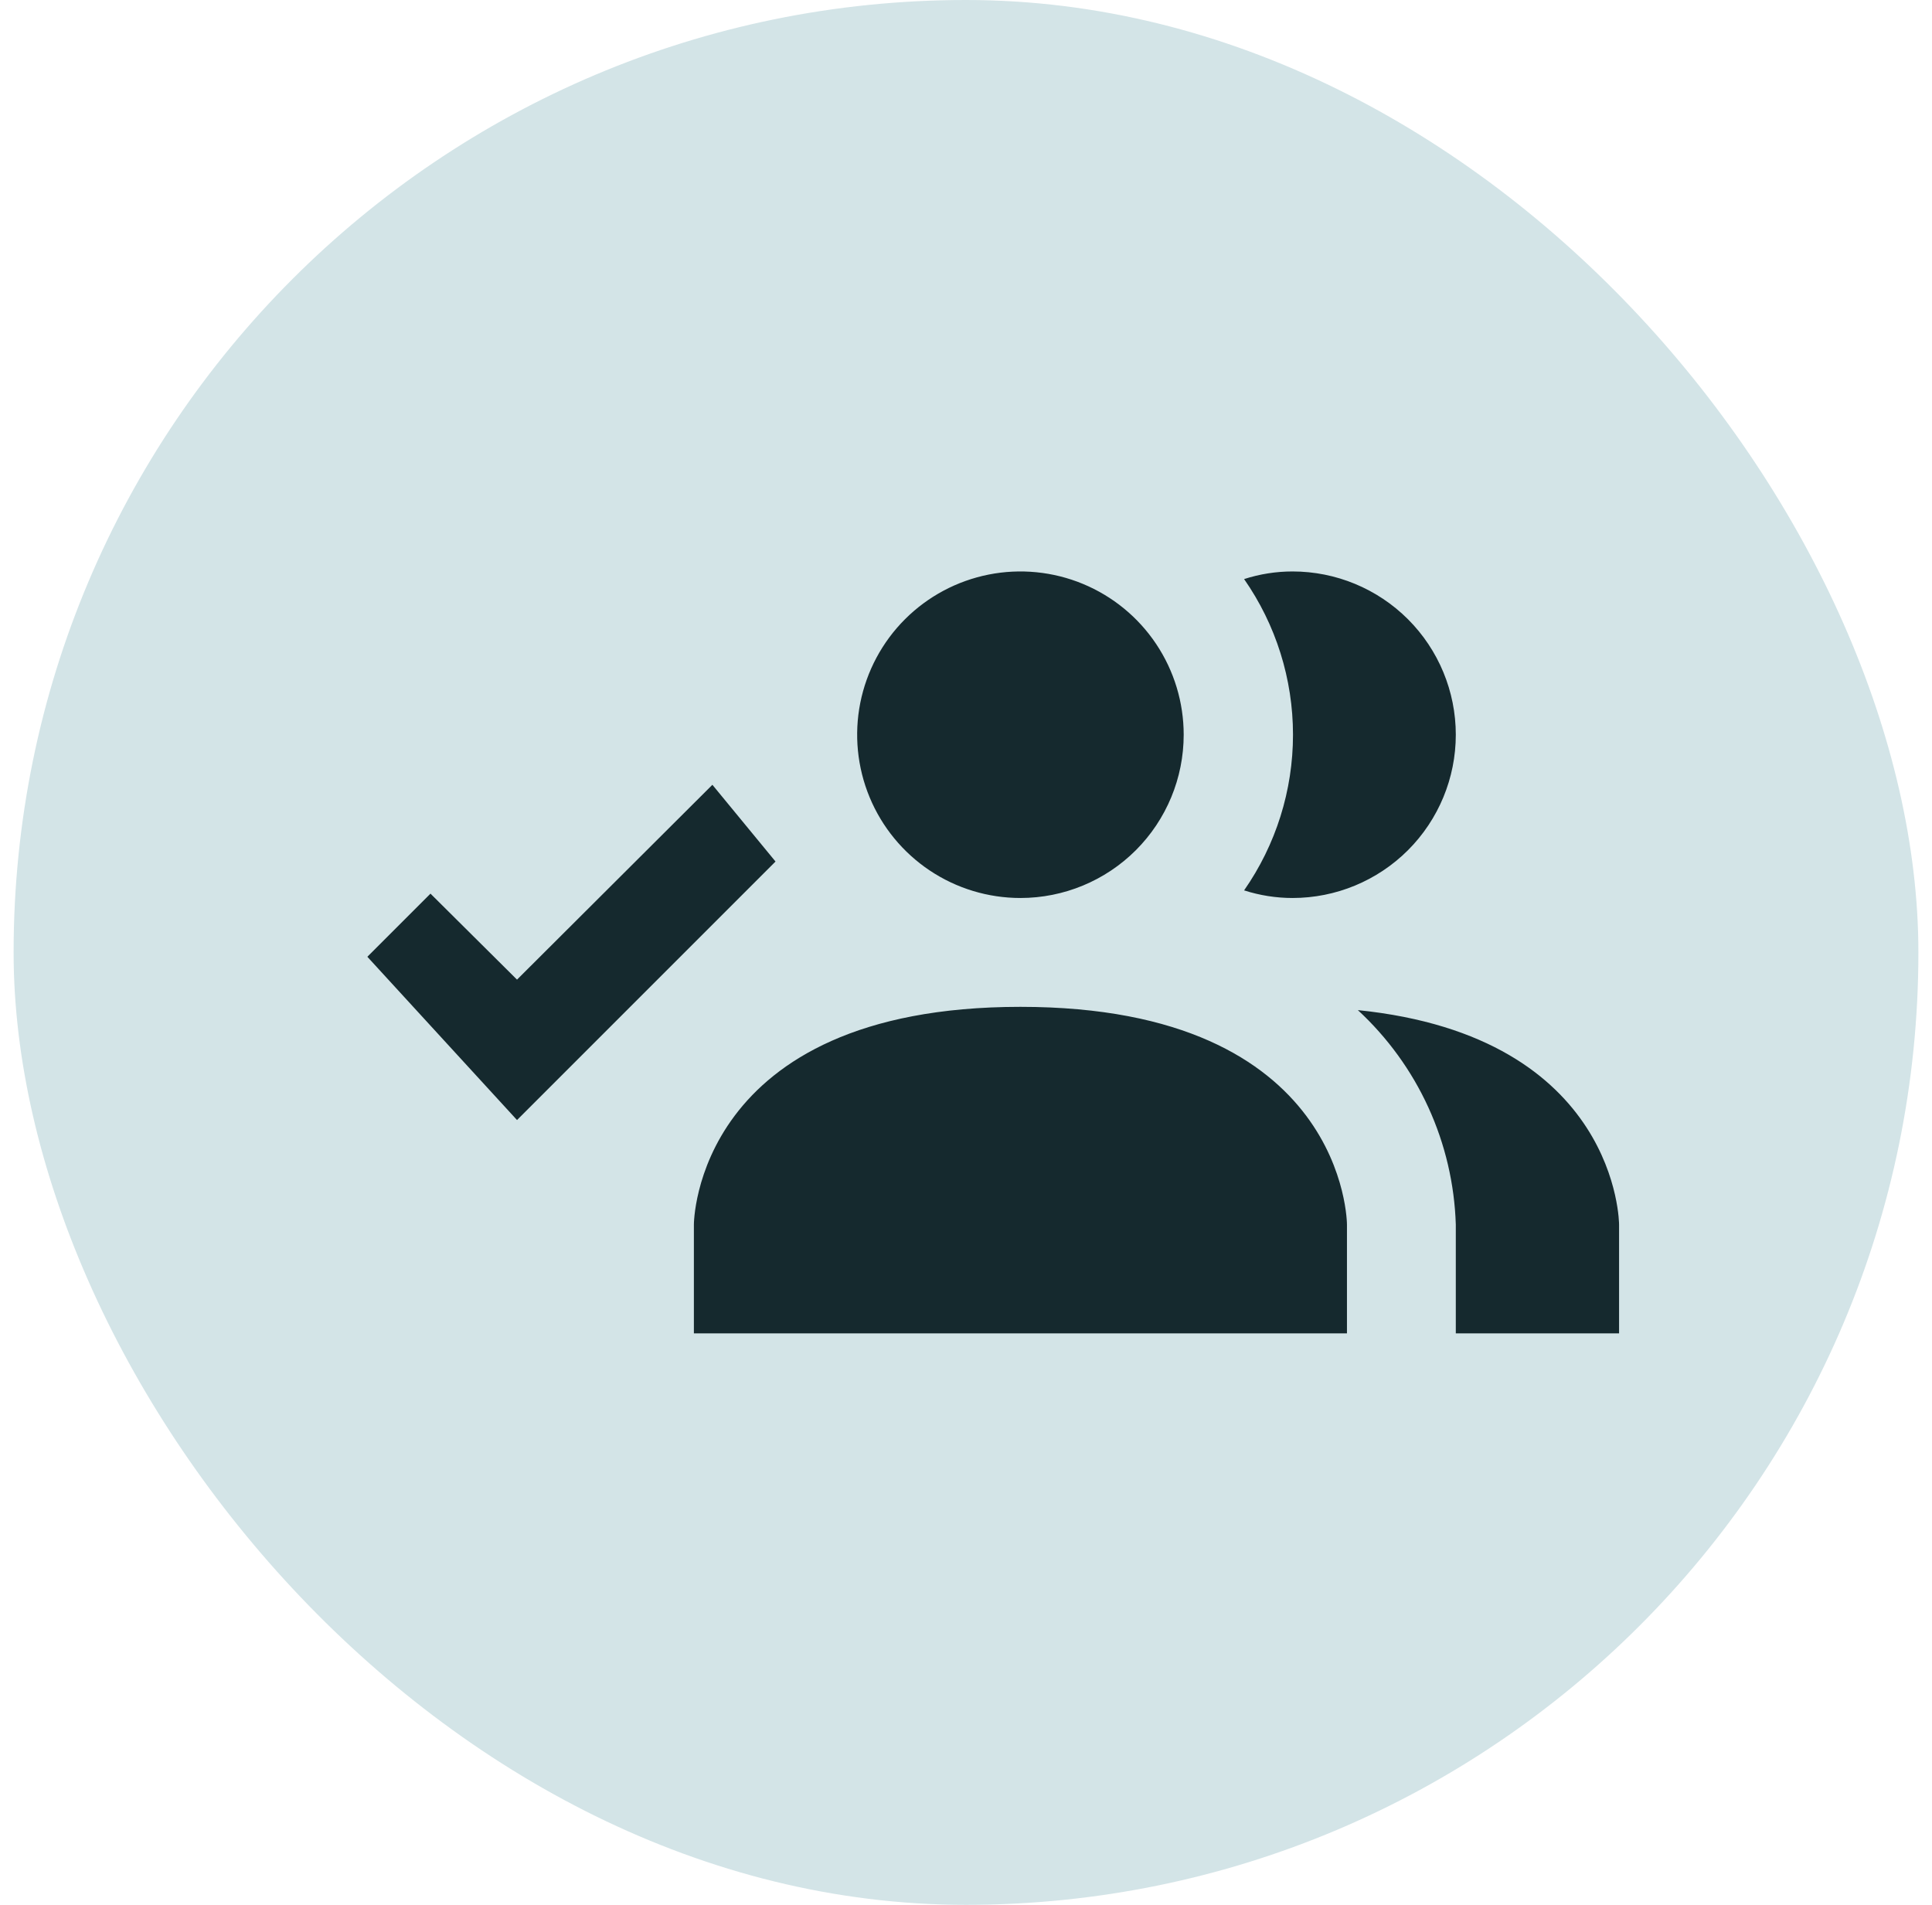 <svg width="71" height="70" viewBox="0 0 71 70" fill="none" xmlns="http://www.w3.org/2000/svg">
<rect x="0.5" width="70" height="70" rx="35" fill="#D3E4E7"/>
<g clip-path="url(#clip0_361_8999)">
<path d="M49.5 45V49H25.5V45C25.5 45 25.5 37 37.5 37C49.5 37 49.5 45 49.5 45ZM43.5 27C43.5 25.813 43.148 24.653 42.489 23.667C41.83 22.68 40.892 21.911 39.796 21.457C38.7 21.003 37.493 20.884 36.33 21.115C35.166 21.347 34.096 21.918 33.257 22.757C32.418 23.596 31.847 24.666 31.615 25.829C31.384 26.993 31.503 28.2 31.957 29.296C32.411 30.392 33.18 31.329 34.167 31.989C35.153 32.648 36.313 33 37.5 33C39.091 33 40.617 32.368 41.743 31.243C42.868 30.117 43.5 28.591 43.5 27ZM49.9 37.12C50.993 38.129 51.875 39.345 52.493 40.698C53.111 42.051 53.453 43.513 53.5 45V49H59.5V45C59.5 45 59.5 38.1 49.9 37.12ZM47.5 21C46.896 21 46.295 21.095 45.72 21.28C46.89 22.958 47.517 24.954 47.517 27C47.517 29.046 46.89 31.042 45.72 32.72C46.295 32.905 46.896 33 47.5 33C49.091 33 50.617 32.368 51.743 31.243C52.868 30.117 53.5 28.591 53.5 27C53.5 25.409 52.868 23.883 51.743 22.757C50.617 21.632 49.091 21 47.5 21ZM26.18 28.84L28.5 31.66L19 41.16L13.5 35.16L15.82 32.84L19 36L26.18 28.84Z" fill="#15292E"/>
</g>
<defs>
<clipPath id="clip0_361_8999">
<rect width="48" height="48" fill="white" transform="translate(11.5 11)"/>
</clipPath>
</defs>
</svg>

